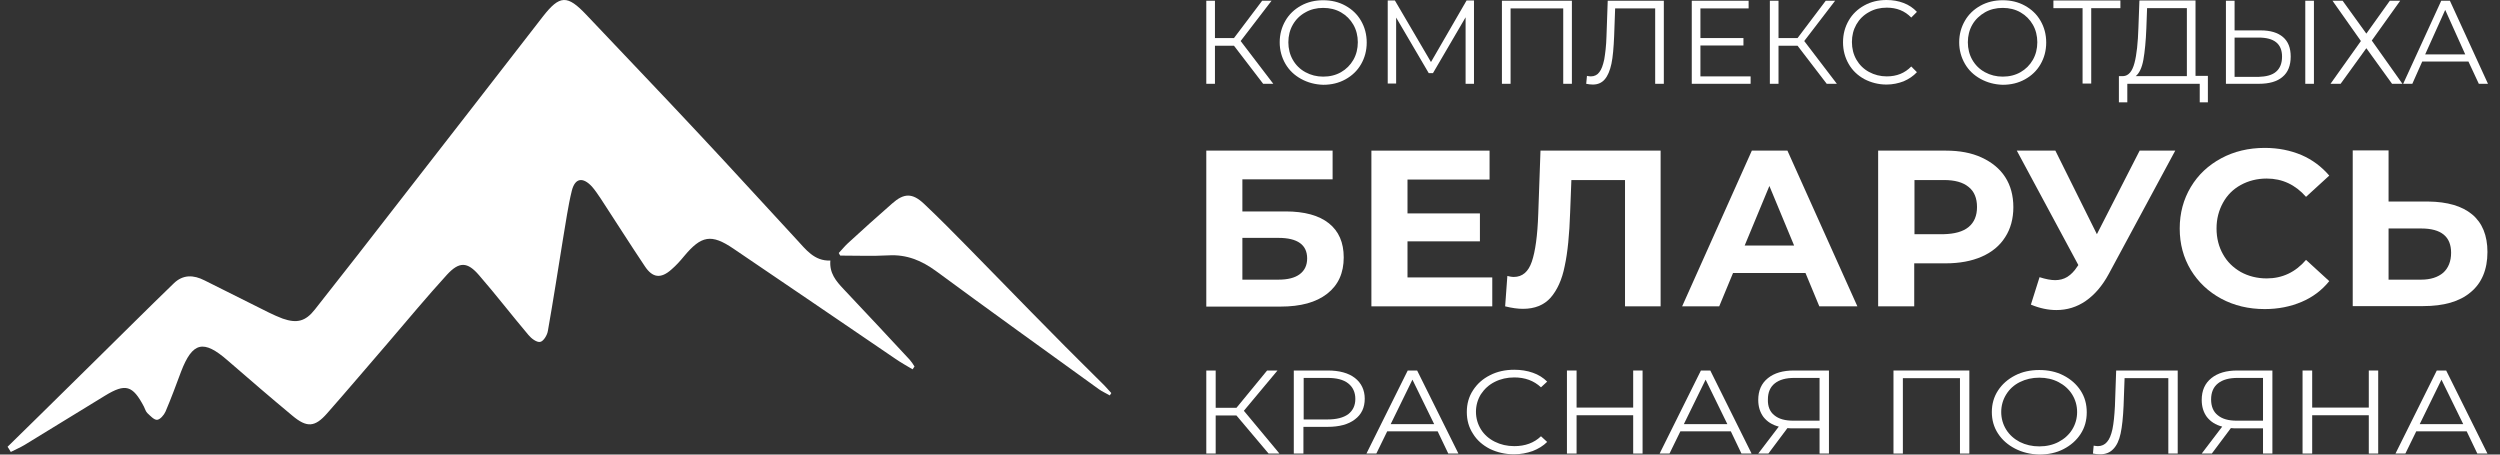 <?xml version="1.0" encoding="UTF-8"?> <svg xmlns="http://www.w3.org/2000/svg" width="143" height="26" viewBox="0 0 143 26" fill="none"><rect x="0" y="0" width="143" height="26" fill="#333333" stroke="none"/><path d="M0.432 25.556C1.036 24.963 1.641 24.371 2.258 23.766C3.32 22.717 4.394 21.668 5.455 20.618C6.949 19.15 8.43 17.668 9.936 16.212C10.467 15.693 11.072 15.718 11.701 16.039C12.923 16.656 14.157 17.261 15.379 17.878C15.639 18.002 15.898 18.125 16.169 18.224C16.984 18.508 17.478 18.384 18.009 17.705C19.638 15.644 21.255 13.57 22.859 11.497C25.6 7.979 28.328 4.461 31.055 0.943C32.018 -0.291 32.45 -0.303 33.536 0.844C35.635 3.066 37.758 5.276 39.844 7.51C41.769 9.559 43.658 11.645 45.571 13.706C46.09 14.262 46.571 14.941 47.497 14.903C47.435 15.619 47.818 16.076 48.25 16.533C49.521 17.878 50.78 19.224 52.039 20.581C52.138 20.692 52.224 20.828 52.31 20.964C52.273 21.013 52.236 21.063 52.199 21.125C51.866 20.927 51.533 20.742 51.212 20.52C48.126 18.421 45.04 16.311 41.955 14.225C40.683 13.361 40.115 13.472 39.128 14.657C38.906 14.928 38.671 15.187 38.412 15.41C37.807 15.953 37.326 15.903 36.881 15.224C36.03 13.953 35.203 12.645 34.363 11.361C34.203 11.126 34.042 10.88 33.857 10.67C33.339 10.114 32.895 10.176 32.709 10.904C32.487 11.805 32.364 12.743 32.203 13.669C31.919 15.422 31.648 17.175 31.339 18.927C31.302 19.174 31.08 19.532 30.895 19.557C30.697 19.594 30.389 19.359 30.228 19.162C29.278 18.039 28.377 16.866 27.402 15.743C26.735 14.965 26.266 14.953 25.563 15.718C24.415 16.977 23.328 18.285 22.218 19.582C21.045 20.939 19.897 22.297 18.712 23.642C18.009 24.445 17.552 24.47 16.725 23.778C15.478 22.741 14.244 21.68 13.022 20.618C11.639 19.409 11.01 19.557 10.356 21.26C10.072 22.026 9.788 22.791 9.467 23.544C9.381 23.741 9.158 24 8.986 24.013C8.813 24.025 8.603 23.791 8.43 23.63C8.331 23.531 8.294 23.383 8.233 23.26C7.591 22.038 7.183 21.915 6.011 22.63C4.468 23.569 2.937 24.519 1.394 25.457C1.148 25.605 0.876 25.716 0.617 25.852C0.543 25.716 0.481 25.63 0.432 25.556Z" fill="white"></path><path d="M47.977 14.471C48.15 14.286 48.323 14.076 48.508 13.904C49.348 13.138 50.175 12.385 51.026 11.645C51.705 11.04 52.187 11.028 52.853 11.657C53.705 12.46 54.52 13.287 55.346 14.126C56.964 15.768 58.556 17.422 60.173 19.051C61.16 20.063 62.172 21.05 63.172 22.05C63.308 22.186 63.431 22.346 63.567 22.482C63.542 22.532 63.505 22.569 63.481 22.618C63.271 22.495 63.036 22.396 62.851 22.26C59.741 20.014 56.63 17.779 53.544 15.508C52.717 14.903 51.866 14.546 50.816 14.607C49.903 14.657 48.977 14.62 48.064 14.62C48.027 14.57 48.002 14.521 47.977 14.471Z" fill="white"></path><path d="M70.584 2.616H69.495V4.793H69V0.042H69.495V2.177H70.584L72.195 0.042H72.733L70.965 2.347L72.832 4.793H72.252L70.584 2.616Z" fill="white"></path><path d="M74.415 4.51C74.033 4.298 73.737 4.016 73.524 3.648C73.312 3.28 73.199 2.87 73.199 2.418C73.199 1.965 73.312 1.555 73.524 1.188C73.737 0.82 74.033 0.537 74.415 0.325C74.797 0.113 75.221 0.014 75.688 0.014C76.154 0.014 76.578 0.113 76.96 0.325C77.342 0.537 77.639 0.82 77.851 1.188C78.063 1.555 78.176 1.965 78.176 2.432C78.176 2.899 78.063 3.309 77.851 3.676C77.639 4.044 77.342 4.327 76.96 4.539C76.578 4.751 76.154 4.85 75.688 4.85C75.221 4.836 74.797 4.722 74.415 4.51ZM76.706 4.129C77.003 3.959 77.243 3.719 77.413 3.422C77.582 3.125 77.667 2.785 77.667 2.418C77.667 2.05 77.582 1.711 77.413 1.414C77.243 1.117 77.003 0.877 76.706 0.707C76.409 0.537 76.069 0.452 75.688 0.452C75.306 0.452 74.967 0.537 74.67 0.707C74.359 0.877 74.118 1.117 73.949 1.414C73.779 1.711 73.694 2.05 73.694 2.418C73.694 2.785 73.779 3.125 73.949 3.422C74.118 3.719 74.359 3.959 74.67 4.129C74.981 4.298 75.32 4.383 75.688 4.383C76.069 4.383 76.409 4.298 76.706 4.129Z" fill="white"></path><path d="M84.312 0.042V4.793H83.832V0.99L81.965 4.185H81.725L79.859 1.004V4.779H79.378V0.028H79.788L81.852 3.549L83.888 0.028H84.312V0.042Z" fill="white"></path><path d="M89.912 0.042V4.793H89.417V0.481H86.405V4.793H85.91V0.042H89.912Z" fill="white"></path><path d="M95.171 0.042V4.793H94.676V0.481H92.386L92.329 2.064C92.301 2.715 92.258 3.252 92.174 3.648C92.089 4.044 91.962 4.341 91.792 4.539C91.622 4.737 91.396 4.836 91.113 4.836C90.986 4.836 90.859 4.821 90.731 4.793L90.774 4.341C90.845 4.355 90.929 4.369 91 4.369C91.198 4.369 91.368 4.284 91.481 4.129C91.608 3.973 91.693 3.719 91.764 3.393C91.82 3.054 91.877 2.616 91.891 2.078L91.962 0.042H95.171Z" fill="white"></path><path d="M100.135 4.355V4.793H96.769V0.042H100.021V0.481H97.264V2.177H99.725V2.602H97.264V4.369H100.135V4.355Z" fill="white"></path><path d="M102.82 2.616H101.731V4.793H101.236V0.042H101.731V2.177H102.82L104.432 0.042H104.969L103.202 2.347L105.068 4.793H104.488L102.82 2.616Z" fill="white"></path><path d="M106.637 4.524C106.255 4.312 105.958 4.03 105.746 3.662C105.534 3.294 105.421 2.884 105.421 2.418C105.421 1.951 105.534 1.541 105.746 1.174C105.958 0.806 106.255 0.523 106.637 0.311C107.019 0.099 107.443 1.52588e-05 107.909 1.52588e-05C108.263 1.52588e-05 108.588 0.057 108.885 0.17C109.182 0.283 109.436 0.452 109.648 0.679L109.323 1.004C108.956 0.622 108.489 0.438 107.923 0.438C107.542 0.438 107.202 0.523 106.905 0.693C106.594 0.862 106.354 1.103 106.184 1.4C106.015 1.697 105.93 2.036 105.93 2.404C105.93 2.771 106.015 3.111 106.184 3.408C106.354 3.704 106.594 3.945 106.905 4.114C107.217 4.284 107.556 4.369 107.923 4.369C108.489 4.369 108.956 4.185 109.323 3.803L109.648 4.129C109.436 4.355 109.182 4.524 108.885 4.652C108.588 4.765 108.263 4.836 107.909 4.836C107.443 4.836 107.019 4.722 106.637 4.524Z" fill="white"></path><path d="M113.282 4.51C112.901 4.298 112.604 4.016 112.392 3.648C112.18 3.28 112.066 2.87 112.066 2.418C112.066 1.965 112.18 1.555 112.392 1.188C112.604 0.82 112.901 0.537 113.282 0.325C113.664 0.113 114.088 0.014 114.555 0.014C115.021 0.014 115.446 0.113 115.827 0.325C116.209 0.537 116.506 0.82 116.718 1.188C116.93 1.555 117.043 1.965 117.043 2.432C117.043 2.899 116.93 3.309 116.718 3.676C116.506 4.044 116.209 4.327 115.827 4.539C115.446 4.751 115.021 4.85 114.555 4.85C114.088 4.836 113.664 4.722 113.282 4.51ZM115.573 4.129C115.87 3.959 116.11 3.719 116.28 3.422C116.449 3.125 116.534 2.785 116.534 2.418C116.534 2.05 116.449 1.711 116.28 1.414C116.11 1.117 115.87 0.877 115.573 0.707C115.276 0.537 114.937 0.452 114.555 0.452C114.173 0.452 113.834 0.537 113.537 0.707C113.24 0.877 112.985 1.117 112.816 1.414C112.646 1.711 112.561 2.05 112.561 2.418C112.561 2.785 112.646 3.125 112.816 3.422C112.985 3.719 113.226 3.959 113.537 4.129C113.848 4.298 114.187 4.383 114.555 4.383C114.937 4.383 115.276 4.298 115.573 4.129Z" fill="white"></path><path d="M121.287 0.467H119.618V4.779H119.123V0.467H117.455V0.028H121.287V0.467Z" fill="white"></path><path d="M126.291 4.355V5.854H125.825V4.793H121.682V5.854H121.201V4.355H121.442C121.753 4.341 121.965 4.086 122.092 3.605C122.219 3.125 122.29 2.446 122.318 1.569L122.375 0.028H125.584V4.341H126.291V4.355ZM122.601 3.422C122.516 3.888 122.361 4.199 122.163 4.355H125.089V0.467H122.813L122.771 1.626C122.742 2.347 122.686 2.941 122.601 3.422Z" fill="white"></path><path d="M130.589 2.121C130.886 2.375 131.028 2.743 131.028 3.238C131.028 3.747 130.872 4.143 130.561 4.397C130.25 4.666 129.798 4.793 129.204 4.793H127.323V0.042H127.818V1.739H129.317C129.868 1.739 130.292 1.866 130.589 2.121ZM130.193 4.1C130.42 3.902 130.533 3.62 130.533 3.238C130.533 2.503 130.08 2.149 129.19 2.149H127.818V4.397H129.19C129.628 4.383 129.967 4.298 130.193 4.1ZM131.862 0.042H132.357V4.793H131.862V0.042Z" fill="white"></path><path d="M133.998 0.042L135.355 1.923L136.698 0.042H137.292L135.666 2.319L137.419 4.793H136.825L135.355 2.757L133.884 4.793H133.305L135.044 2.347L133.418 0.042H133.998Z" fill="white"></path><path d="M141.195 3.521H138.551L137.985 4.793H137.462L139.639 0.042H140.134L142.312 4.793H141.788L141.195 3.521ZM141.011 3.111L139.866 0.566L138.72 3.111H141.011Z" fill="white"></path><path d="M69.014 8.616H76.225V10.256H71.064V12.094H73.539C74.613 12.094 75.447 12.32 76.013 12.773C76.579 13.225 76.861 13.875 76.861 14.724C76.861 15.614 76.55 16.307 75.914 16.802C75.278 17.297 74.401 17.537 73.242 17.537H69V8.616H69.014ZM73.129 15.996C73.652 15.996 74.062 15.897 74.344 15.685C74.627 15.473 74.769 15.176 74.769 14.78C74.769 14.003 74.217 13.607 73.129 13.607H71.064V15.996H73.129Z" fill="white"></path><path d="M85.358 15.869V17.523H78.444V8.616H85.203V10.27H80.509V12.207H84.651V13.805H80.509V15.869H85.358Z" fill="white"></path><path d="M94.987 8.616V17.523H92.951V10.298H89.883L89.812 12.15C89.77 13.409 89.671 14.441 89.501 15.219C89.346 16.01 89.063 16.604 88.695 17.028C88.314 17.453 87.79 17.665 87.112 17.665C86.829 17.665 86.49 17.622 86.094 17.523L86.221 15.784C86.334 15.812 86.461 15.841 86.589 15.841C87.084 15.841 87.423 15.544 87.621 14.964C87.819 14.384 87.946 13.479 87.988 12.235L88.116 8.616H94.987Z" fill="white"></path><path d="M103.273 15.614H99.13L98.339 17.523H96.218L100.205 8.616H102.241L106.242 17.523H104.065L103.273 15.614ZM102.623 14.045L101.209 10.637L99.795 14.045H102.623Z" fill="white"></path><path d="M113.354 9.012C113.934 9.28 114.386 9.648 114.697 10.129C115.008 10.609 115.164 11.189 115.164 11.854C115.164 12.504 115.008 13.084 114.697 13.564C114.386 14.059 113.934 14.427 113.354 14.681C112.774 14.936 112.081 15.063 111.29 15.063H109.494V17.523H107.43V8.616H111.304C112.096 8.616 112.774 8.743 113.354 9.012ZM112.605 12.985C112.93 12.716 113.085 12.334 113.085 11.839C113.085 11.345 112.93 10.949 112.605 10.694C112.279 10.425 111.813 10.298 111.191 10.298H109.508V13.395H111.191C111.799 13.38 112.279 13.253 112.605 12.985Z" fill="white"></path><path d="M124.424 8.616L120.621 15.671C120.253 16.35 119.815 16.859 119.306 17.212C118.797 17.566 118.232 17.735 117.624 17.735C117.157 17.735 116.676 17.636 116.167 17.424L116.662 15.855C117.016 15.968 117.313 16.024 117.553 16.024C117.807 16.024 118.034 15.968 118.246 15.841C118.444 15.713 118.642 15.53 118.811 15.261L118.882 15.162L115.361 8.616H117.567L119.942 13.395L122.388 8.616H124.424Z" fill="white"></path><path d="M127.055 17.085C126.32 16.689 125.74 16.138 125.316 15.445C124.892 14.738 124.68 13.96 124.68 13.069C124.68 12.193 124.892 11.401 125.316 10.694C125.74 9.987 126.32 9.45 127.055 9.054C127.79 8.658 128.624 8.46 129.544 8.46C130.321 8.46 131.014 8.602 131.65 8.87C132.272 9.139 132.795 9.535 133.234 10.044L131.905 11.26C131.297 10.567 130.547 10.213 129.657 10.213C129.105 10.213 128.61 10.341 128.172 10.581C127.734 10.821 127.394 11.161 127.154 11.599C126.914 12.037 126.786 12.518 126.786 13.069C126.786 13.621 126.914 14.116 127.154 14.54C127.394 14.978 127.734 15.303 128.172 15.558C128.61 15.798 129.105 15.925 129.657 15.925C130.547 15.925 131.297 15.572 131.905 14.865L133.234 16.081C132.81 16.604 132.286 17 131.65 17.269C131.014 17.537 130.321 17.679 129.544 17.679C128.624 17.679 127.79 17.481 127.055 17.085Z" fill="white"></path><path d="M141.405 12.264C141.985 12.744 142.282 13.465 142.282 14.413C142.282 15.416 141.957 16.194 141.32 16.717C140.684 17.255 139.779 17.509 138.606 17.509H134.576V8.601H136.626V11.528H138.903C139.991 11.542 140.826 11.783 141.405 12.264ZM139.751 15.6C140.048 15.332 140.203 14.95 140.203 14.455C140.203 13.536 139.638 13.069 138.493 13.069H136.626V15.996H138.493C139.03 15.996 139.454 15.855 139.751 15.6Z" fill="white"></path><path d="M70.725 23.766H69.537V25.943H69V21.193H69.537V23.328H70.725L72.478 21.193H73.072L71.149 23.497L73.185 25.943H72.563L70.725 23.766Z" fill="white"></path><path d="M77.497 21.617C77.865 21.9 78.063 22.31 78.063 22.805C78.063 23.314 77.879 23.709 77.497 23.992C77.13 24.275 76.606 24.416 75.942 24.416H74.556V25.943H74.005V21.193H75.956C76.606 21.193 77.13 21.334 77.497 21.617ZM77.115 23.695C77.384 23.483 77.525 23.201 77.525 22.819C77.525 22.437 77.384 22.14 77.115 21.928C76.847 21.716 76.451 21.617 75.942 21.617H74.57V23.992H75.942C76.451 23.992 76.833 23.893 77.115 23.695Z" fill="white"></path><path d="M82.233 24.671H79.349L78.727 25.943H78.161L80.522 21.193H81.06L83.421 25.943H82.841L82.233 24.671ZM82.035 24.261L80.791 21.716L79.547 24.261H82.035Z" fill="white"></path><path d="M85.217 25.675C84.807 25.463 84.482 25.18 84.256 24.812C84.016 24.445 83.902 24.035 83.902 23.568C83.902 23.102 84.016 22.691 84.256 22.324C84.496 21.956 84.807 21.673 85.231 21.461C85.641 21.249 86.108 21.15 86.617 21.15C86.999 21.15 87.352 21.207 87.677 21.32C88.003 21.433 88.271 21.603 88.498 21.829L88.144 22.154C87.734 21.772 87.225 21.589 86.617 21.589C86.207 21.589 85.839 21.673 85.5 21.843C85.161 22.013 84.906 22.253 84.708 22.55C84.525 22.847 84.425 23.186 84.425 23.554C84.425 23.922 84.525 24.261 84.708 24.558C84.892 24.855 85.161 25.095 85.5 25.265C85.839 25.434 86.207 25.519 86.617 25.519C87.239 25.519 87.748 25.335 88.144 24.954L88.498 25.279C88.271 25.505 87.989 25.675 87.663 25.802C87.338 25.915 86.985 25.986 86.603 25.986C86.094 25.986 85.627 25.873 85.217 25.675Z" fill="white"></path><path d="M93.955 21.193V25.943H93.418V23.752H90.18V25.943H89.629V21.193H90.18V23.314H93.418V21.193H93.955Z" fill="white"></path><path d="M99.003 24.671H96.118L95.496 25.943H94.931L97.292 21.193H97.829L100.19 25.943H99.611L99.003 24.671ZM98.805 24.261L97.561 21.716L96.316 24.261H98.805Z" fill="white"></path><path d="M104.616 21.193V25.943H104.079V24.501H102.538C102.467 24.501 102.368 24.501 102.241 24.487L101.152 25.943H100.572L101.746 24.402C101.364 24.303 101.081 24.119 100.869 23.851C100.671 23.582 100.572 23.257 100.572 22.875C100.572 22.338 100.756 21.928 101.124 21.631C101.491 21.334 101.986 21.193 102.608 21.193H104.616ZM101.491 23.752C101.746 23.964 102.099 24.063 102.58 24.063H104.079V21.617H102.637C102.156 21.617 101.788 21.716 101.52 21.928C101.251 22.14 101.124 22.451 101.124 22.847C101.11 23.243 101.237 23.554 101.491 23.752Z" fill="white"></path><path d="M112.647 21.193V25.943H112.11V21.631H108.844V25.943H108.307V21.193H112.647Z" fill="white"></path><path d="M115.262 25.661C114.852 25.449 114.526 25.166 114.286 24.798C114.046 24.431 113.933 24.02 113.933 23.568C113.933 23.116 114.046 22.706 114.286 22.338C114.526 21.97 114.852 21.688 115.262 21.476C115.672 21.263 116.138 21.165 116.647 21.165C117.156 21.165 117.623 21.263 118.033 21.476C118.443 21.688 118.768 21.97 119.009 22.338C119.249 22.706 119.362 23.116 119.362 23.582C119.362 24.049 119.249 24.459 119.009 24.826C118.768 25.194 118.443 25.477 118.033 25.689C117.623 25.901 117.156 26 116.647 26C116.138 25.986 115.672 25.873 115.262 25.661ZM117.75 25.279C118.075 25.109 118.344 24.869 118.528 24.572C118.712 24.275 118.811 23.936 118.811 23.568C118.811 23.201 118.712 22.861 118.528 22.564C118.344 22.267 118.075 22.027 117.75 21.857C117.425 21.688 117.057 21.603 116.647 21.603C116.237 21.603 115.87 21.688 115.53 21.857C115.191 22.027 114.936 22.267 114.753 22.564C114.569 22.861 114.47 23.201 114.47 23.568C114.47 23.936 114.569 24.275 114.753 24.572C114.936 24.869 115.205 25.109 115.53 25.279C115.87 25.449 116.237 25.533 116.647 25.533C117.057 25.533 117.425 25.449 117.75 25.279Z" fill="white"></path><path d="M124.565 21.193V25.943H124.028V21.631H121.526L121.469 23.215C121.441 23.865 121.384 24.402 121.299 24.798C121.215 25.194 121.073 25.491 120.875 25.689C120.691 25.887 120.437 25.986 120.126 25.986C119.999 25.986 119.857 25.972 119.716 25.943L119.758 25.491C119.843 25.505 119.928 25.519 119.999 25.519C120.211 25.519 120.394 25.434 120.522 25.279C120.663 25.123 120.762 24.869 120.833 24.544C120.903 24.204 120.946 23.766 120.974 23.229L121.045 21.193H124.565Z" fill="white"></path><path d="M129.981 21.193V25.943H129.444V24.501H127.903C127.832 24.501 127.733 24.501 127.606 24.487L126.517 25.943H125.938L127.111 24.402C126.729 24.303 126.447 24.119 126.234 23.851C126.036 23.582 125.938 23.257 125.938 22.875C125.938 22.338 126.121 21.928 126.489 21.631C126.857 21.334 127.351 21.193 127.974 21.193H129.981ZM126.857 23.752C127.111 23.964 127.465 24.063 127.945 24.063H129.444V21.617H127.988C127.507 21.617 127.139 21.716 126.871 21.928C126.602 22.14 126.475 22.451 126.475 22.847C126.475 23.243 126.602 23.554 126.857 23.752Z" fill="white"></path><path d="M136.033 21.193V25.943H135.495V23.752H132.257V25.943H131.706V21.193H132.257V23.314H135.495V21.193H136.033Z" fill="white"></path><path d="M141.094 24.671H138.21L137.588 25.943H137.022L139.384 21.193H139.921L142.282 25.943H141.702L141.094 24.671ZM140.897 24.261L139.652 21.716L138.408 24.261H140.897Z" fill="white"></path></svg> 